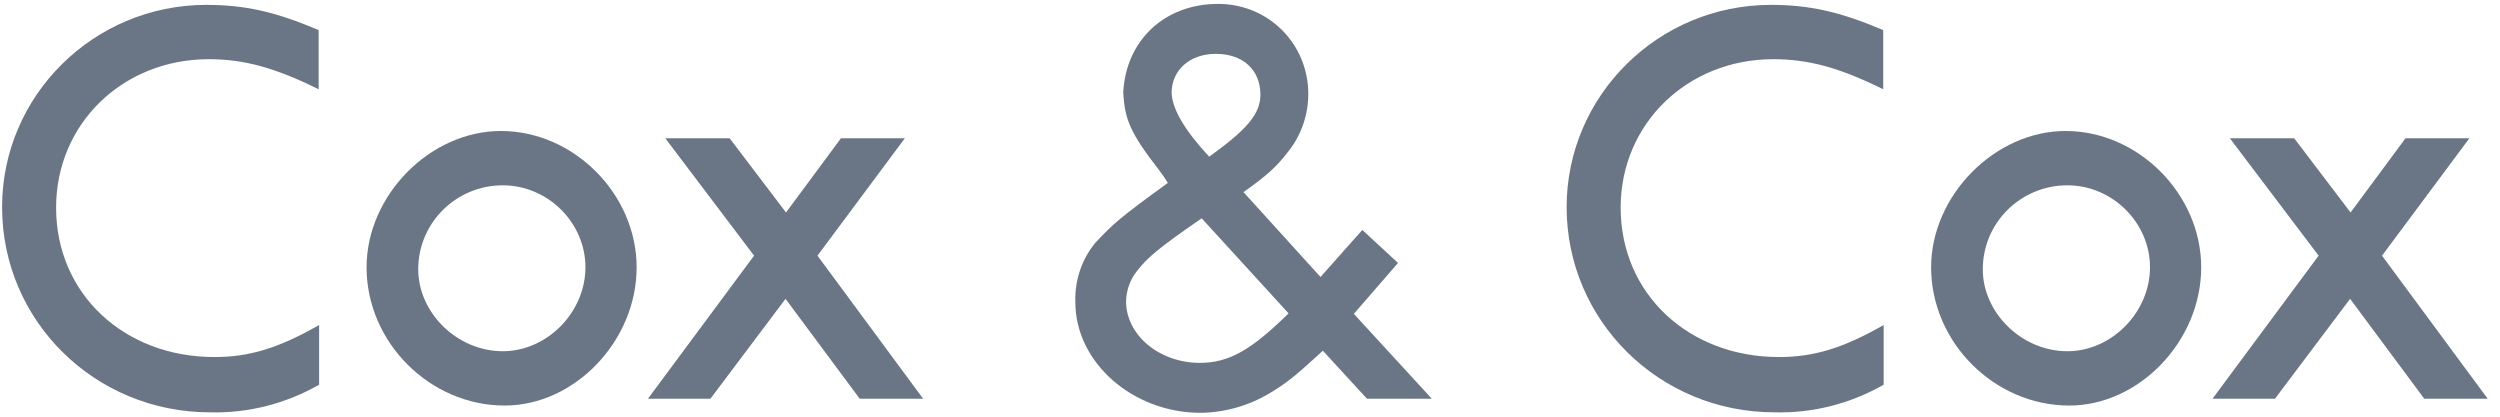 <svg width="174" height="29" viewBox="0 0 174 29" fill="none" xmlns="http://www.w3.org/2000/svg">
<g clip-path="url(#clip0_808_997)">
<path d="M0.145 14.418C0.145 22.318 6.585 28.699 14.627 28.699C17.276 28.765 19.893 28.1 22.211 26.774V22.622C19.367 24.242 17.34 24.85 14.921 24.85C8.645 24.85 3.904 20.461 3.904 14.451C3.904 8.611 8.546 4.12 14.529 4.12C17.013 4.12 19.171 4.728 22.178 6.213V2.095C19.171 0.812 17.013 0.339 14.365 0.339C6.52 0.339 0.145 6.652 0.145 14.418Z" fill="#6A7685"/>
<path d="M34.862 9.117C29.926 9.117 25.513 13.607 25.513 18.604C25.513 23.837 29.926 28.226 35.124 28.226C39.995 28.226 44.31 23.736 44.31 18.604C44.31 13.54 39.962 9.117 34.862 9.117ZM34.993 24.445C31.822 24.445 29.109 21.778 29.109 18.739C29.109 15.498 31.757 12.898 34.993 12.898C38.131 12.898 40.747 15.498 40.747 18.604C40.747 21.71 38.099 24.445 34.993 24.445Z" fill="#6A7685"/>
<path d="M62.977 9.623H58.531L54.706 14.789L50.783 9.623H46.304L52.483 17.794L45.095 27.754H49.443L54.673 20.799L59.838 27.754H64.252L56.896 17.794L62.977 9.623Z" fill="#6A7685"/>
<path d="M109.038 14.418C109.038 22.318 115.478 28.699 123.52 28.699C126.169 28.765 128.787 28.1 131.104 26.774V22.622C128.26 24.242 126.234 24.85 123.814 24.85C117.538 24.85 112.798 20.461 112.798 14.451C112.798 8.611 117.44 4.12 123.422 4.12C125.907 4.12 128.064 4.728 131.072 6.213V2.095C128.064 0.812 125.907 0.339 123.259 0.339C115.413 0.339 109.038 6.652 109.038 14.418Z" fill="#6A7685"/>
<path d="M143.756 9.117C138.852 9.117 134.406 13.607 134.406 18.604C134.406 23.837 138.819 28.226 144.017 28.226C148.888 28.226 153.203 23.736 153.203 18.604C153.203 13.54 148.855 9.117 143.756 9.117ZM143.886 24.445C140.715 24.445 138.002 21.778 138.002 18.739C138.002 15.498 140.65 12.898 143.886 12.898C147.025 12.898 149.64 15.498 149.64 18.604C149.64 21.71 146.992 24.445 143.886 24.445Z" fill="#6A7685"/>
<path d="M165.789 17.794L171.87 9.623H167.424L163.599 14.789L159.676 9.623H155.197L161.376 17.794L153.988 27.754H158.336L163.566 20.799L168.731 27.754H173.145L165.789 17.794Z" fill="#6A7685"/>
<path d="M99.656 27.754L94.229 21.845L97.302 18.3L94.818 16.004L91.908 19.279L86.547 13.371C88.214 12.189 88.835 11.615 89.62 10.602C90.544 9.468 91.053 8.034 91.058 6.551C91.058 3.04 88.279 0.271 84.781 0.271C81.055 0.271 78.374 2.804 78.178 6.416C78.276 8.307 78.668 9.252 80.63 11.784C80.863 12.088 81.081 12.403 81.284 12.729C77.884 15.194 77.492 15.566 76.249 16.882C75.292 18.035 74.79 19.517 74.844 21.035C74.844 25.221 78.832 28.733 83.572 28.733C85.377 28.707 87.142 28.17 88.672 27.18C89.816 26.471 90.437 25.897 92.072 24.411L95.144 27.754H99.656ZM84.618 3.749C86.514 3.749 87.724 4.863 87.724 6.585C87.724 7.902 86.841 8.982 84.16 10.906C82.46 9.083 81.545 7.53 81.545 6.416C81.578 4.829 82.853 3.749 84.618 3.749ZM83.507 25.255C80.695 25.255 78.374 23.331 78.374 20.967C78.391 20.203 78.656 19.466 79.126 18.874C79.845 17.929 80.695 17.22 83.637 15.194L89.685 21.811C87.037 24.411 85.501 25.255 83.507 25.255Z" fill="#6A7685"/>
</g>
<defs>
<clipPath id="clip0_808_997">
<rect width="173" height="28.461" fill="white" transform="translate(0.145 0.271)"/>
</clipPath>
</defs>
</svg>

